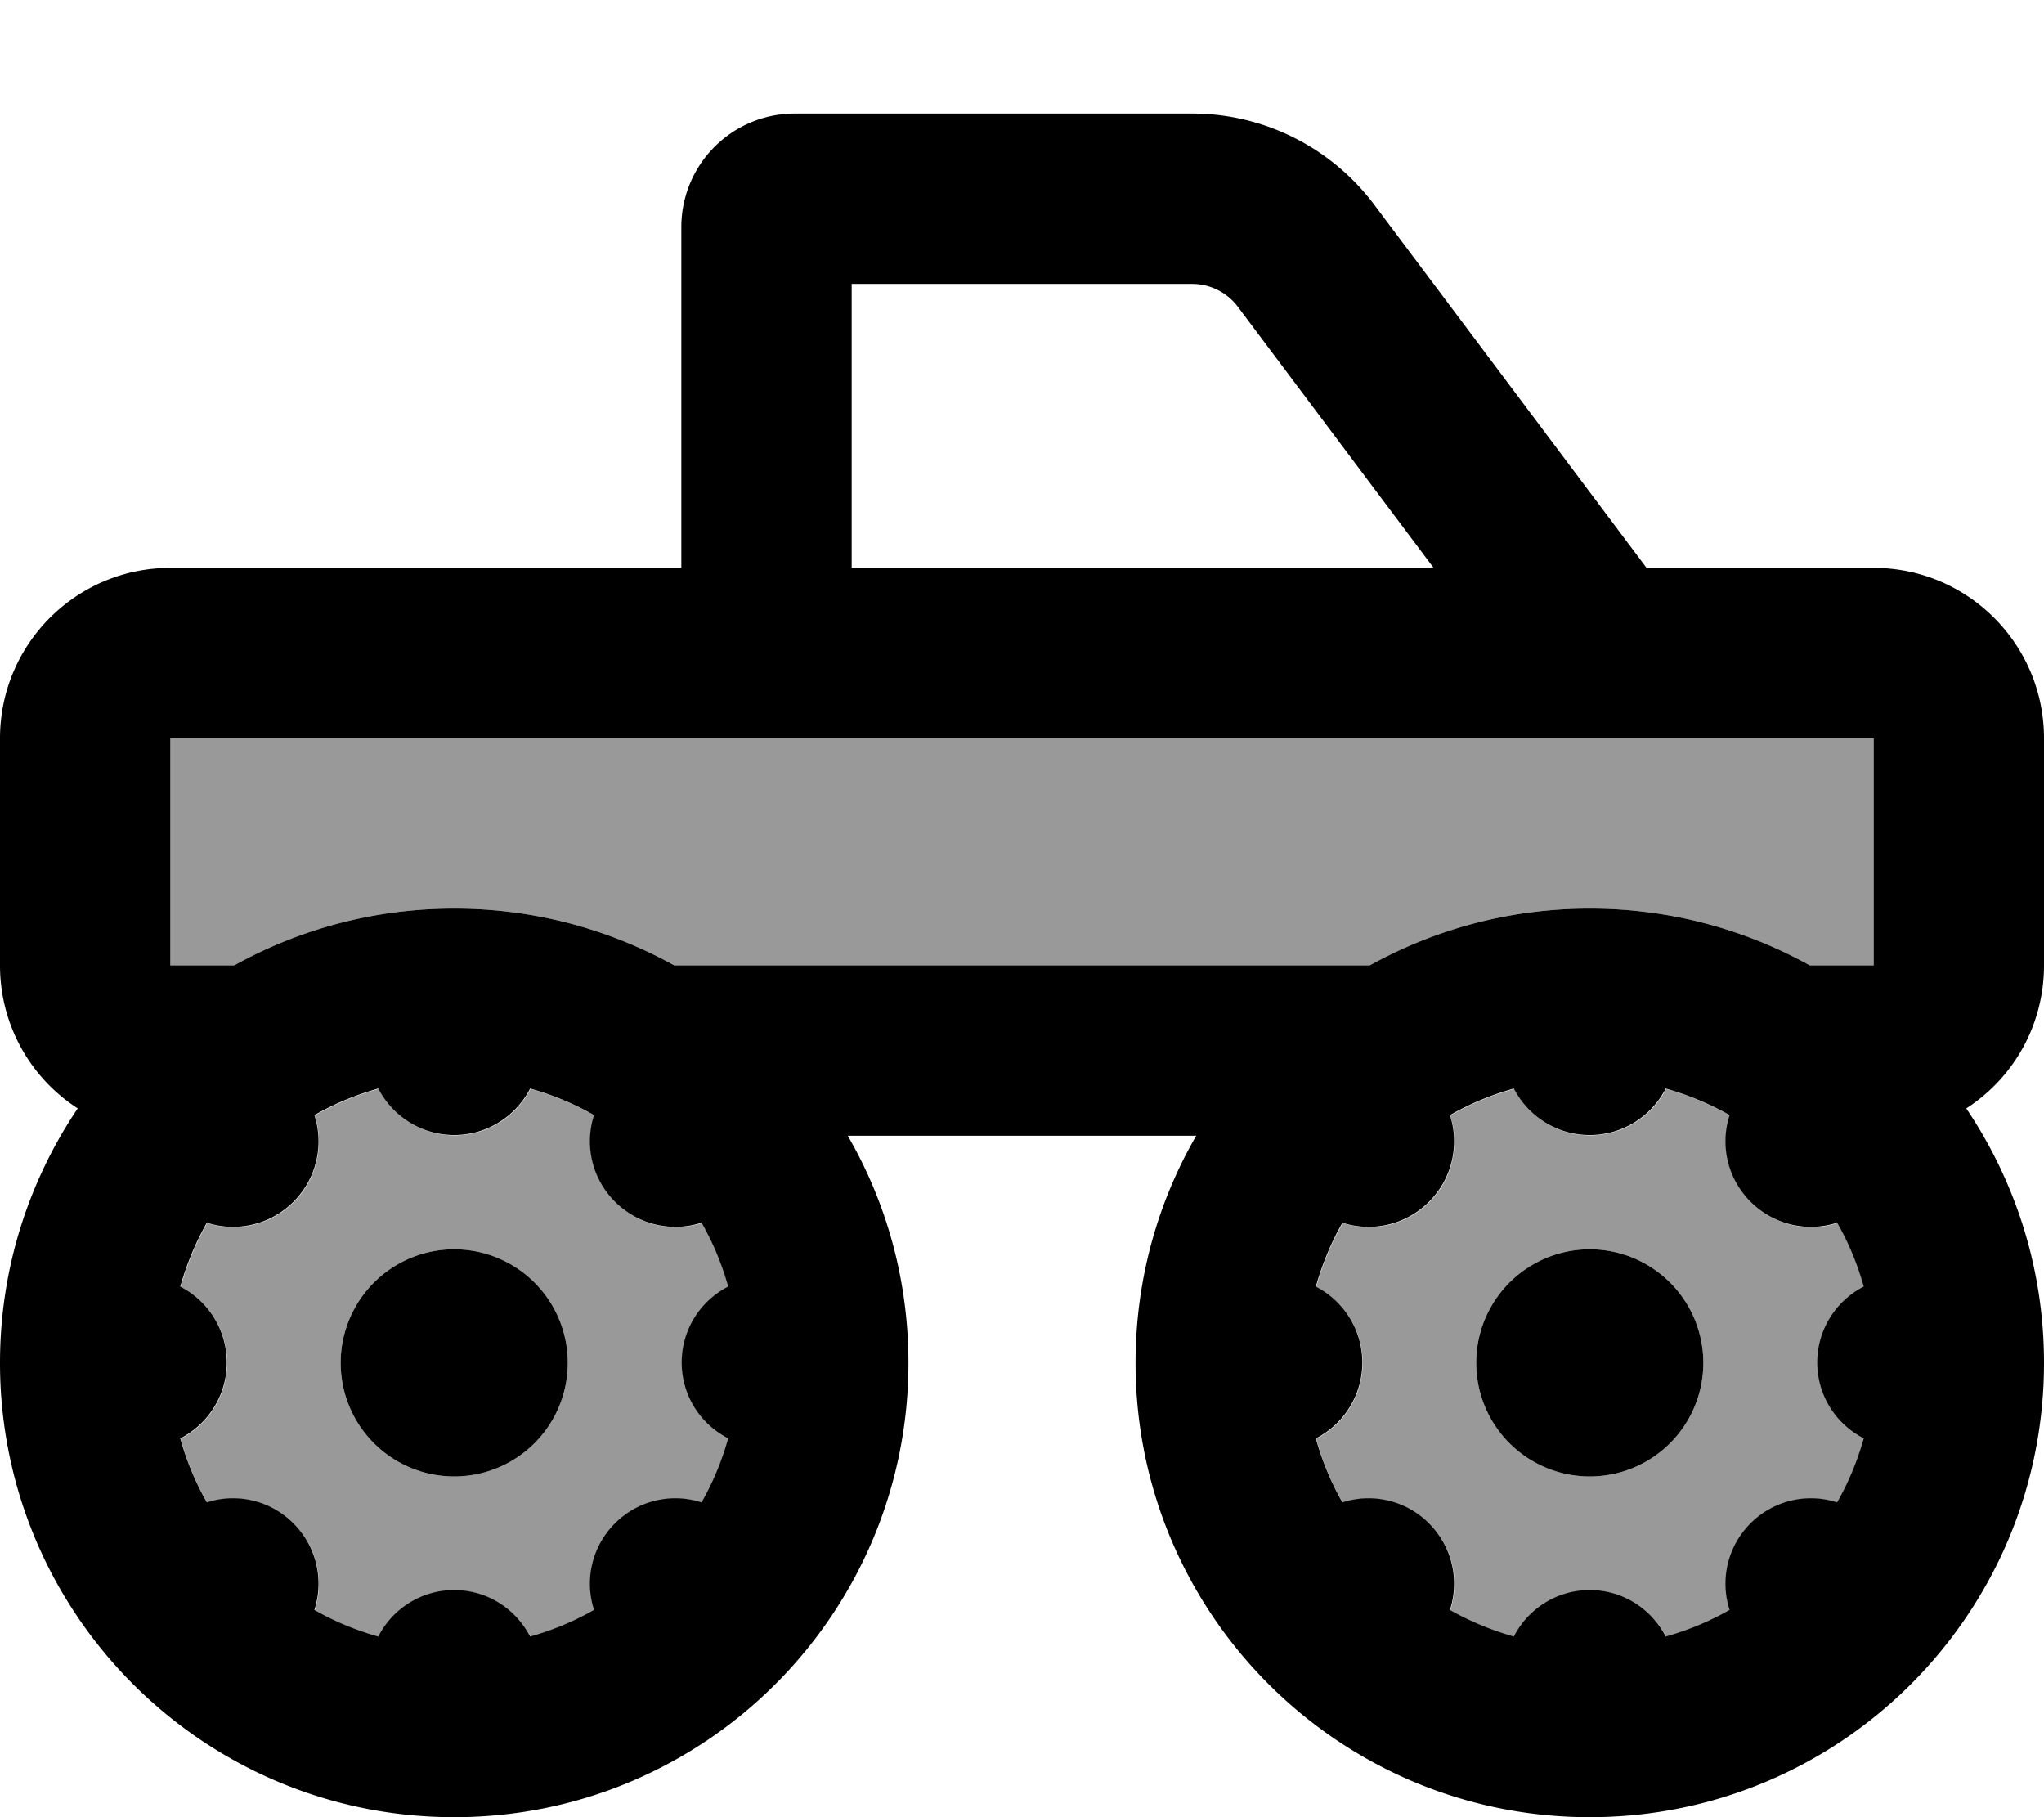 <svg xmlns="http://www.w3.org/2000/svg" viewBox="0 0 576 512"><!--! Font Awesome Pro 7.0.0 by @fontawesome - https://fontawesome.com License - https://fontawesome.com/license (Commercial License) Copyright 2025 Fonticons, Inc. --><path style="fill:currentColor;opacity:.4" d="M48 208l0 64 18 0c18.4-10.2 39.5-16 62-16s43.6 5.8 62 16l196 0c18.4-10.2 39.5-16 62-16s43.6 5.8 62 16l18 0 0-64-480 0zm2.9 154.6c7.8 4 13.1 12.1 13.1 21.4s-5.3 17.4-13.1 21.4c1.8 6.4 4.3 12.4 7.5 18 8.3-2.7 17.8-.7 24.4 5.9s8.6 16.1 5.9 24.4c5.6 3.2 11.6 5.7 18 7.5 4-7.8 12.1-13.1 21.4-13.1s17.4 5.3 21.4 13.1c6.4-1.8 12.4-4.3 18-7.5-2.7-8.3-.7-17.8 5.9-24.4s16.1-8.6 24.4-5.9c3.2-5.6 5.7-11.6 7.5-18-7.8-4-13.1-12.1-13.1-21.4s5.3-17.4 13.1-21.4c-1.8-6.4-4.3-12.4-7.5-18-8.3 2.7-17.8 .7-24.4-5.9s-8.6-16.1-5.9-24.4c-5.6-3.2-11.6-5.7-18-7.5-4 7.8-12.1 13.1-21.4 13.1s-17.4-5.3-21.4-13.1c-6.4 1.8-12.4 4.3-18 7.5 2.7 8.3 .7 17.8-5.9 24.4s-16.1 8.6-24.4 5.9c-3.2 5.6-5.7 11.7-7.5 18zM160 384a32 32 0 1 1 -64 0 32 32 0 1 1 64 0zm210.9-21.4c7.8 4 13.1 12.1 13.1 21.4s-5.3 17.4-13.1 21.4c1.8 6.4 4.3 12.4 7.5 18 8.3-2.7 17.8-.7 24.4 5.9s8.6 16.1 5.9 24.4c5.6 3.2 11.7 5.7 18 7.5 4-7.8 12.1-13.1 21.4-13.1s17.4 5.3 21.4 13.1c6.4-1.8 12.4-4.3 18-7.5-2.7-8.3-.7-17.8 5.9-24.4s16.1-8.6 24.4-5.9c3.2-5.6 5.7-11.6 7.5-18-7.8-4-13.1-12.1-13.1-21.4s5.3-17.4 13.1-21.4c-1.8-6.4-4.3-12.4-7.5-18-8.3 2.7-17.8 .7-24.4-5.9s-8.6-16.1-5.9-24.4c-5.6-3.2-11.7-5.7-18-7.5-4 7.8-12.1 13.1-21.4 13.1s-17.4-5.3-21.4-13.1c-6.4 1.8-12.4 4.3-18 7.5 2.7 8.3 .7 17.8-5.9 24.4s-16.1 8.6-24.4 5.9c-3.2 5.6-5.7 11.7-7.5 18zM480 384a32 32 0 1 1 -64 0 32 32 0 1 1 64 0z"/><path style="fill:currentColor;opacity:1" d="M240 160l164 0-55.2-73.6c-3-4-7.8-6.4-12.8-6.4l-96 0 0 80zm-48 0l0-96c0-17.7 14.3-32 32-32l112 0c20.1 0 39.1 9.5 51.2 25.6L464 160 528 160c26.5 0 48 21.5 48 48l0 64c0 16.9-8.7 31.8-21.9 40.3 13.8 20.5 21.9 45.1 21.9 71.7 0 70.7-57.3 128-128 128S320 454.7 320 384c0-23.3 6.2-45.2 17.1-64l-98.2 0c10.9 18.8 17.1 40.7 17.1 64 0 70.7-57.3 128-128 128S0 454.7 0 384C0 357.4 8.1 332.8 21.9 312.3 8.7 303.8 0 288.9 0 272l0-64c0-26.5 21.5-48 48-48l144 0zM510 272l18 0 0-64-480 0 0 64 18 0c18.4-10.2 39.5-16 62-16s43.6 5.8 62 16l196 0c18.4-10.2 39.5-16 62-16s43.6 5.8 62 16zM106.6 461.1c4-7.8 12.1-13.1 21.4-13.1s17.4 5.3 21.4 13.1c6.4-1.8 12.4-4.3 18-7.5-2.7-8.3-.7-17.8 5.9-24.4s16.1-8.6 24.4-5.9c3.2-5.6 5.7-11.6 7.5-18-7.8-4-13.1-12.1-13.1-21.4s5.3-17.4 13.1-21.4c-1.8-6.4-4.3-12.4-7.5-18-8.3 2.7-17.8 .7-24.4-5.9s-8.6-16.1-5.9-24.4c-5.6-3.2-11.6-5.7-18-7.5-4 7.8-12.1 13.1-21.4 13.1s-17.4-5.3-21.4-13.1c-6.4 1.8-12.4 4.3-18 7.5 2.7 8.3 .7 17.8-5.9 24.4s-16.1 8.6-24.4 5.9c-3.2 5.6-5.7 11.7-7.5 18 7.8 4 13.1 12.1 13.1 21.4s-5.3 17.4-13.1 21.4c1.8 6.4 4.3 12.4 7.5 18 8.3-2.7 17.8-.7 24.4 5.9s8.6 16.1 5.9 24.4c5.6 3.2 11.6 5.7 18 7.5zM128 352a32 32 0 1 1 0 64 32 32 0 1 1 0-64zm320 96c9.3 0 17.4 5.3 21.4 13.1 6.4-1.8 12.4-4.3 18-7.5-2.7-8.3-.7-17.8 5.9-24.4s16.1-8.6 24.4-5.9c3.2-5.6 5.7-11.6 7.5-18-7.8-4-13.1-12.1-13.1-21.4s5.3-17.4 13.1-21.4c-1.8-6.4-4.3-12.4-7.5-18-8.3 2.7-17.8 .7-24.4-5.9s-8.6-16.1-5.9-24.4c-5.6-3.2-11.7-5.7-18-7.5-4 7.8-12.1 13.1-21.4 13.1s-17.4-5.3-21.4-13.1c-6.4 1.8-12.4 4.3-18 7.5 2.7 8.3 .7 17.8-5.9 24.4s-16.1 8.6-24.4 5.9c-3.2 5.6-5.7 11.7-7.5 18 7.8 4 13.1 12.1 13.1 21.4s-5.3 17.4-13.1 21.4c1.8 6.4 4.3 12.4 7.5 18 8.3-2.7 17.8-.7 24.4 5.9s8.6 16.1 5.9 24.4c5.6 3.2 11.7 5.7 18 7.5 4-7.8 12.1-13.1 21.4-13.1zm-32-64a32 32 0 1 1 64 0 32 32 0 1 1 -64 0z"/></svg>